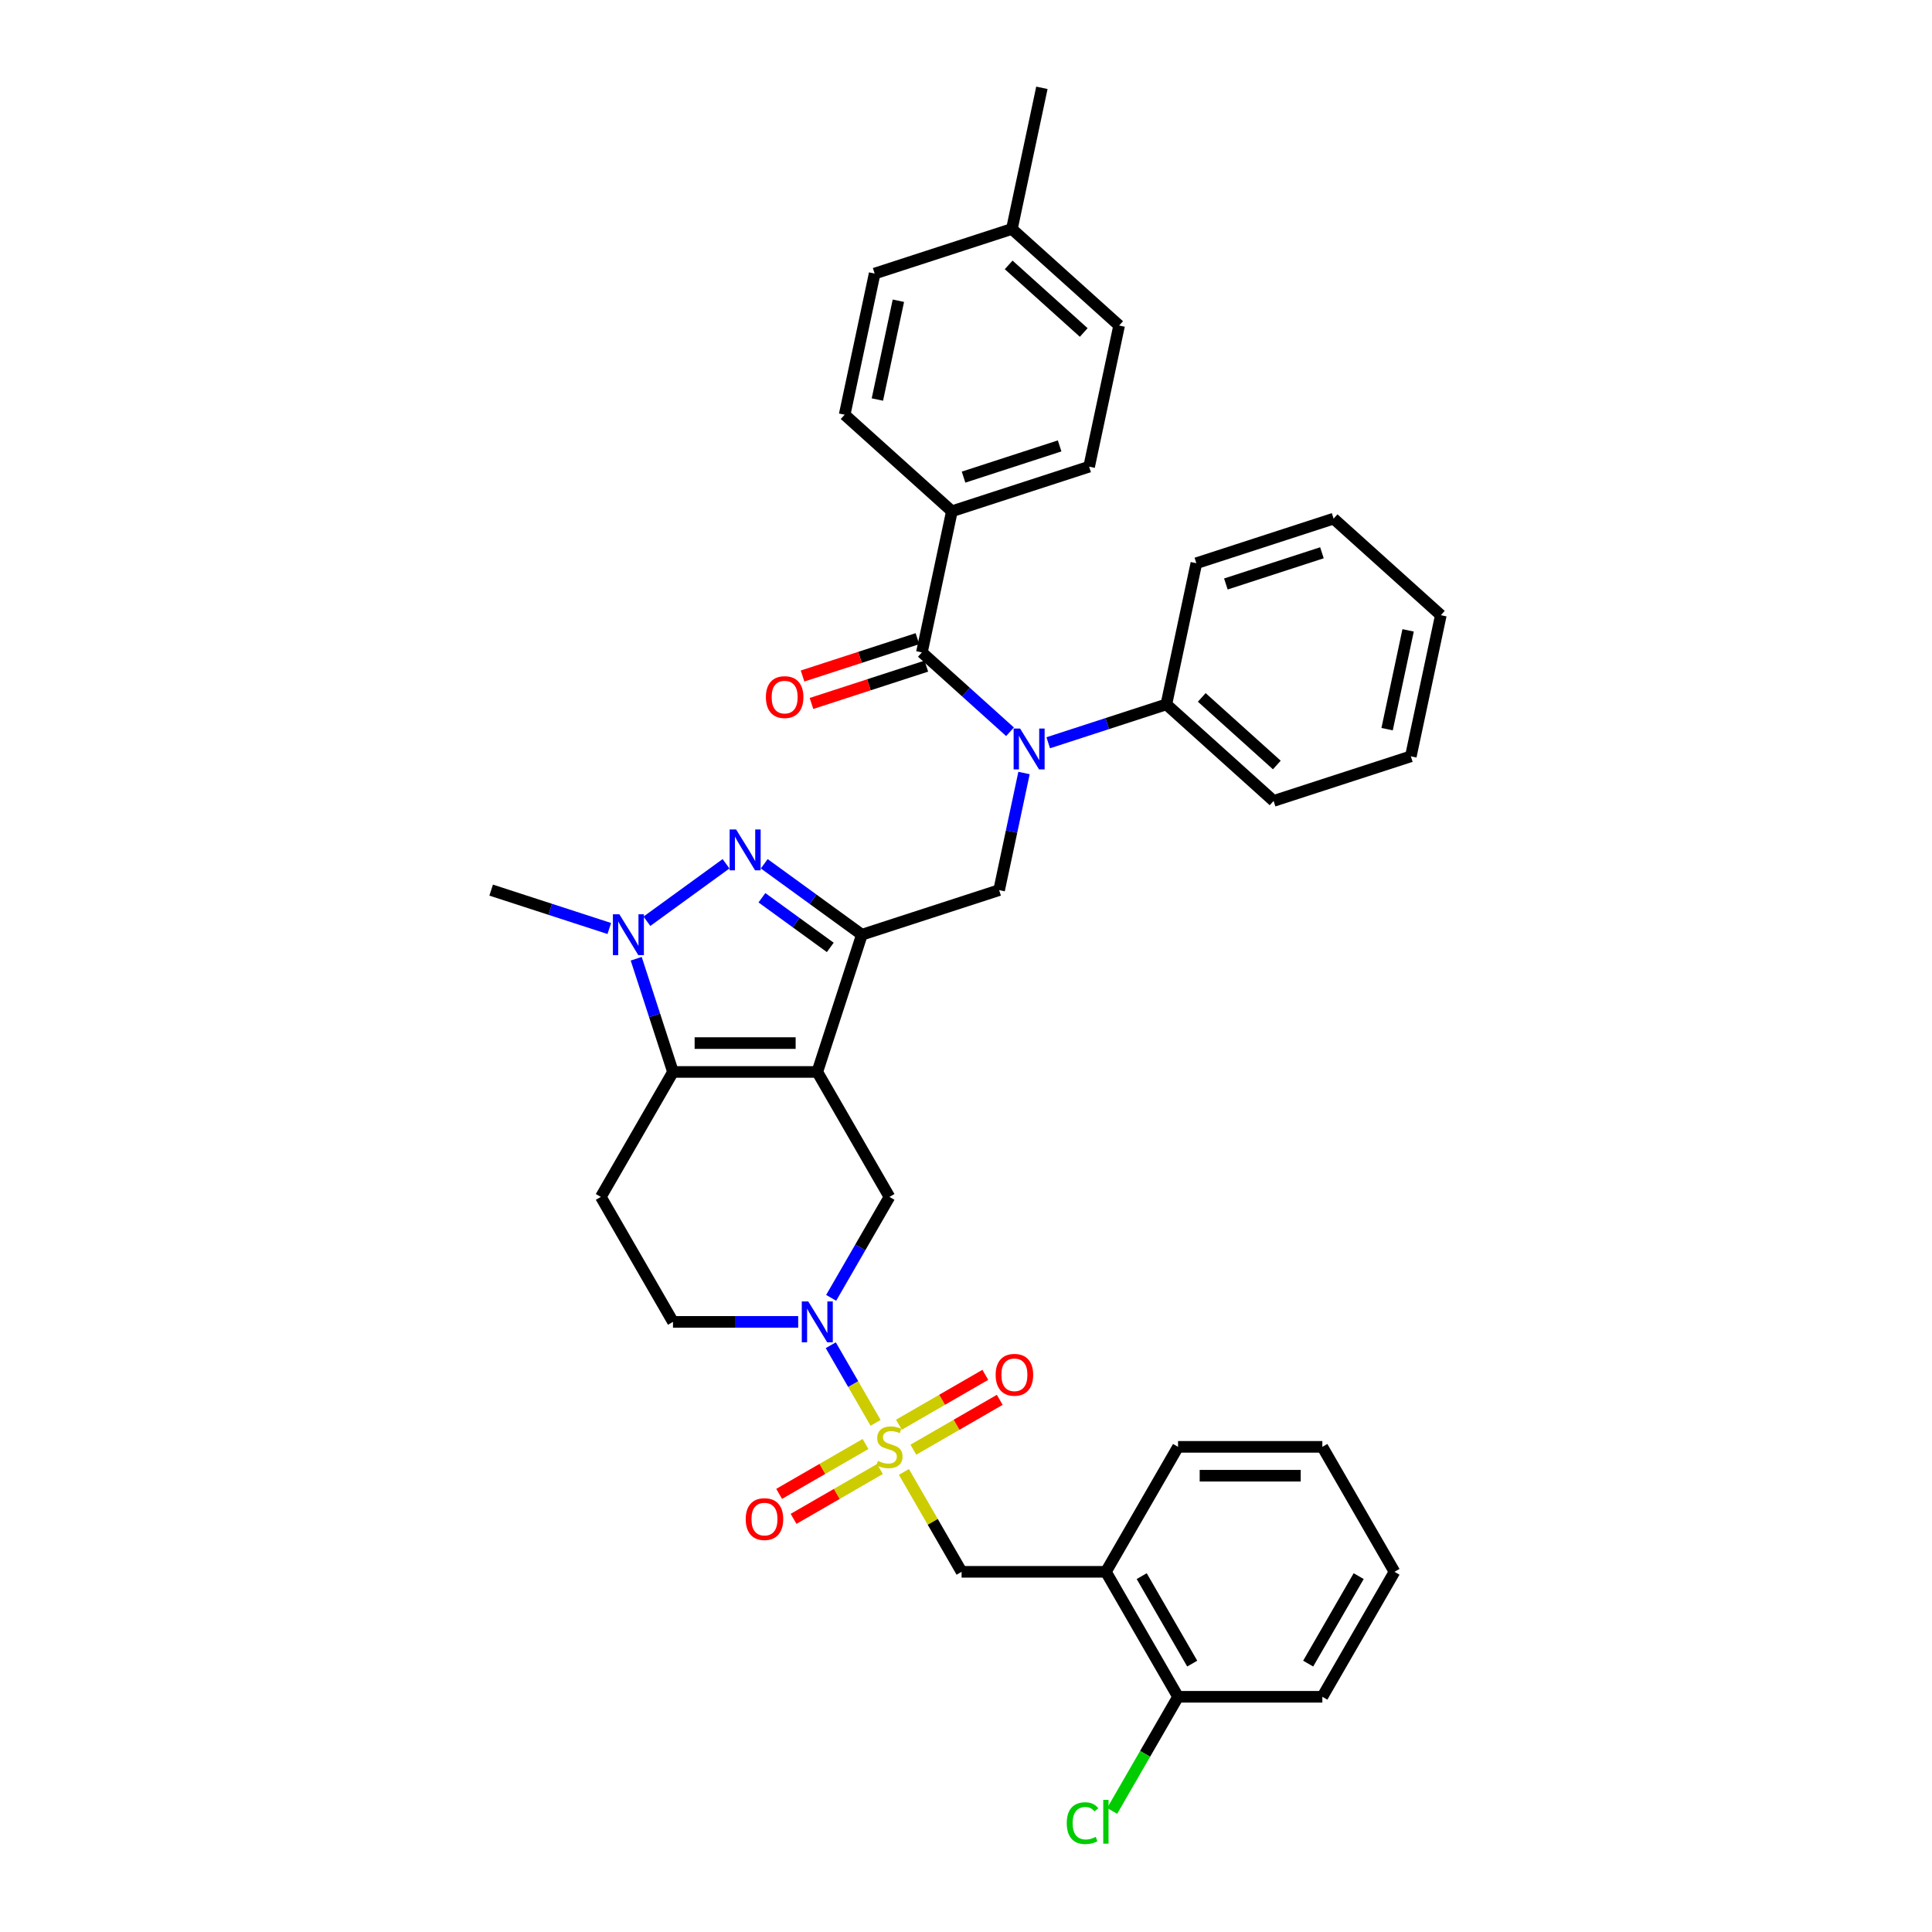 <?xml version='1.0' encoding='iso-8859-1'?>
<svg version='1.1' baseProfile='full'
              xmlns='http://www.w3.org/2000/svg'
                      xmlns:rdkit='http://www.rdkit.org/xml'
                      xmlns:xlink='http://www.w3.org/1999/xlink'
                  xml:space='preserve'
width='1000px' height='1000px' viewBox='0 0 1000 1000'>
<!-- END OF HEADER -->
<rect style='opacity:1.0;fill:#FFFFFF;stroke:none' width='1000' height='1000' x='0' y='0'> </rect>
<path class='bond-1' d='M 423.029,554.837 L 446.109,483.803' style='fill:none;fill-rule:evenodd;stroke:#000000;stroke-width:6px;stroke-linecap:butt;stroke-linejoin:miter;stroke-opacity:1' />
<path class='bond-3' d='M 423.029,554.837 L 348.339,554.837' style='fill:none;fill-rule:evenodd;stroke:#000000;stroke-width:6px;stroke-linecap:butt;stroke-linejoin:miter;stroke-opacity:1' />
<path class='bond-3' d='M 411.825,539.899 L 359.542,539.899' style='fill:none;fill-rule:evenodd;stroke:#000000;stroke-width:6px;stroke-linecap:butt;stroke-linejoin:miter;stroke-opacity:1' />
<path class='bond-8' d='M 423.029,554.837 L 460.374,619.521' style='fill:none;fill-rule:evenodd;stroke:#000000;stroke-width:6px;stroke-linecap:butt;stroke-linejoin:miter;stroke-opacity:1' />
<path class='bond-0' d='M 453.207,736.474 L 441.606,716.382' style='fill:none;fill-rule:evenodd;stroke:#CCCC00;stroke-width:6px;stroke-linecap:butt;stroke-linejoin:miter;stroke-opacity:1' />
<path class='bond-0' d='M 441.606,716.382 L 430.006,696.289' style='fill:none;fill-rule:evenodd;stroke:#0000FF;stroke-width:6px;stroke-linecap:butt;stroke-linejoin:miter;stroke-opacity:1' />
<path class='bond-10' d='M 467.869,761.869 L 482.794,787.72' style='fill:none;fill-rule:evenodd;stroke:#CCCC00;stroke-width:6px;stroke-linecap:butt;stroke-linejoin:miter;stroke-opacity:1' />
<path class='bond-10' d='M 482.794,787.72 L 497.719,813.571' style='fill:none;fill-rule:evenodd;stroke:#000000;stroke-width:6px;stroke-linecap:butt;stroke-linejoin:miter;stroke-opacity:1' />
<path class='bond-13' d='M 472.757,750.363 L 495.111,737.457' style='fill:none;fill-rule:evenodd;stroke:#CCCC00;stroke-width:6px;stroke-linecap:butt;stroke-linejoin:miter;stroke-opacity:1' />
<path class='bond-13' d='M 495.111,737.457 L 517.465,724.551' style='fill:none;fill-rule:evenodd;stroke:#FF0000;stroke-width:6px;stroke-linecap:butt;stroke-linejoin:miter;stroke-opacity:1' />
<path class='bond-13' d='M 465.288,737.426 L 487.642,724.52' style='fill:none;fill-rule:evenodd;stroke:#CCCC00;stroke-width:6px;stroke-linecap:butt;stroke-linejoin:miter;stroke-opacity:1' />
<path class='bond-13' d='M 487.642,724.52 L 509.996,711.614' style='fill:none;fill-rule:evenodd;stroke:#FF0000;stroke-width:6px;stroke-linecap:butt;stroke-linejoin:miter;stroke-opacity:1' />
<path class='bond-14' d='M 447.99,747.413 L 425.637,760.319' style='fill:none;fill-rule:evenodd;stroke:#CCCC00;stroke-width:6px;stroke-linecap:butt;stroke-linejoin:miter;stroke-opacity:1' />
<path class='bond-14' d='M 425.637,760.319 L 403.283,773.225' style='fill:none;fill-rule:evenodd;stroke:#FF0000;stroke-width:6px;stroke-linecap:butt;stroke-linejoin:miter;stroke-opacity:1' />
<path class='bond-14' d='M 455.459,760.35 L 433.106,773.256' style='fill:none;fill-rule:evenodd;stroke:#CCCC00;stroke-width:6px;stroke-linecap:butt;stroke-linejoin:miter;stroke-opacity:1' />
<path class='bond-14' d='M 433.106,773.256 L 410.752,786.161' style='fill:none;fill-rule:evenodd;stroke:#FF0000;stroke-width:6px;stroke-linecap:butt;stroke-linejoin:miter;stroke-opacity:1' />
<path class='bond-2' d='M 446.109,483.803 L 420.841,465.444' style='fill:none;fill-rule:evenodd;stroke:#000000;stroke-width:6px;stroke-linecap:butt;stroke-linejoin:miter;stroke-opacity:1' />
<path class='bond-2' d='M 420.841,465.444 L 395.573,447.086' style='fill:none;fill-rule:evenodd;stroke:#0000FF;stroke-width:6px;stroke-linecap:butt;stroke-linejoin:miter;stroke-opacity:1' />
<path class='bond-2' d='M 429.748,490.38 L 412.061,477.529' style='fill:none;fill-rule:evenodd;stroke:#000000;stroke-width:6px;stroke-linecap:butt;stroke-linejoin:miter;stroke-opacity:1' />
<path class='bond-2' d='M 412.061,477.529 L 394.373,464.678' style='fill:none;fill-rule:evenodd;stroke:#0000FF;stroke-width:6px;stroke-linecap:butt;stroke-linejoin:miter;stroke-opacity:1' />
<path class='bond-9' d='M 446.109,483.803 L 517.144,460.722' style='fill:none;fill-rule:evenodd;stroke:#000000;stroke-width:6px;stroke-linecap:butt;stroke-linejoin:miter;stroke-opacity:1' />
<path class='bond-37' d='M 375.795,447.086 L 334.841,476.84' style='fill:none;fill-rule:evenodd;stroke:#0000FF;stroke-width:6px;stroke-linecap:butt;stroke-linejoin:miter;stroke-opacity:1' />
<path class='bond-4' d='M 348.339,554.837 L 338.82,525.542' style='fill:none;fill-rule:evenodd;stroke:#000000;stroke-width:6px;stroke-linecap:butt;stroke-linejoin:miter;stroke-opacity:1' />
<path class='bond-4' d='M 338.82,525.542 L 329.301,496.246' style='fill:none;fill-rule:evenodd;stroke:#0000FF;stroke-width:6px;stroke-linecap:butt;stroke-linejoin:miter;stroke-opacity:1' />
<path class='bond-11' d='M 348.339,554.837 L 310.994,619.521' style='fill:none;fill-rule:evenodd;stroke:#000000;stroke-width:6px;stroke-linecap:butt;stroke-linejoin:miter;stroke-opacity:1' />
<path class='bond-22' d='M 315.369,480.589 L 284.796,470.656' style='fill:none;fill-rule:evenodd;stroke:#0000FF;stroke-width:6px;stroke-linecap:butt;stroke-linejoin:miter;stroke-opacity:1' />
<path class='bond-22' d='M 284.796,470.656 L 254.223,460.722' style='fill:none;fill-rule:evenodd;stroke:#000000;stroke-width:6px;stroke-linecap:butt;stroke-linejoin:miter;stroke-opacity:1' />
<path class='bond-5' d='M 430.213,671.761 L 445.293,645.641' style='fill:none;fill-rule:evenodd;stroke:#0000FF;stroke-width:6px;stroke-linecap:butt;stroke-linejoin:miter;stroke-opacity:1' />
<path class='bond-5' d='M 445.293,645.641 L 460.374,619.521' style='fill:none;fill-rule:evenodd;stroke:#000000;stroke-width:6px;stroke-linecap:butt;stroke-linejoin:miter;stroke-opacity:1' />
<path class='bond-15' d='M 413.14,684.204 L 380.739,684.204' style='fill:none;fill-rule:evenodd;stroke:#0000FF;stroke-width:6px;stroke-linecap:butt;stroke-linejoin:miter;stroke-opacity:1' />
<path class='bond-15' d='M 380.739,684.204 L 348.339,684.204' style='fill:none;fill-rule:evenodd;stroke:#000000;stroke-width:6px;stroke-linecap:butt;stroke-linejoin:miter;stroke-opacity:1' />
<path class='bond-6' d='M 530.028,400.107 L 523.586,430.415' style='fill:none;fill-rule:evenodd;stroke:#0000FF;stroke-width:6px;stroke-linecap:butt;stroke-linejoin:miter;stroke-opacity:1' />
<path class='bond-6' d='M 523.586,430.415 L 517.144,460.722' style='fill:none;fill-rule:evenodd;stroke:#000000;stroke-width:6px;stroke-linecap:butt;stroke-linejoin:miter;stroke-opacity:1' />
<path class='bond-7' d='M 522.784,378.76 L 499.976,358.223' style='fill:none;fill-rule:evenodd;stroke:#0000FF;stroke-width:6px;stroke-linecap:butt;stroke-linejoin:miter;stroke-opacity:1' />
<path class='bond-7' d='M 499.976,358.223 L 477.167,337.687' style='fill:none;fill-rule:evenodd;stroke:#000000;stroke-width:6px;stroke-linecap:butt;stroke-linejoin:miter;stroke-opacity:1' />
<path class='bond-18' d='M 542.562,384.451 L 573.135,374.517' style='fill:none;fill-rule:evenodd;stroke:#0000FF;stroke-width:6px;stroke-linecap:butt;stroke-linejoin:miter;stroke-opacity:1' />
<path class='bond-18' d='M 573.135,374.517 L 603.707,364.584' style='fill:none;fill-rule:evenodd;stroke:#000000;stroke-width:6px;stroke-linecap:butt;stroke-linejoin:miter;stroke-opacity:1' />
<path class='bond-16' d='M 477.167,337.687 L 492.696,264.629' style='fill:none;fill-rule:evenodd;stroke:#000000;stroke-width:6px;stroke-linecap:butt;stroke-linejoin:miter;stroke-opacity:1' />
<path class='bond-17' d='M 474.859,330.583 L 445.13,340.243' style='fill:none;fill-rule:evenodd;stroke:#000000;stroke-width:6px;stroke-linecap:butt;stroke-linejoin:miter;stroke-opacity:1' />
<path class='bond-17' d='M 445.13,340.243 L 415.402,349.902' style='fill:none;fill-rule:evenodd;stroke:#FF0000;stroke-width:6px;stroke-linecap:butt;stroke-linejoin:miter;stroke-opacity:1' />
<path class='bond-17' d='M 479.475,344.79 L 449.746,354.449' style='fill:none;fill-rule:evenodd;stroke:#000000;stroke-width:6px;stroke-linecap:butt;stroke-linejoin:miter;stroke-opacity:1' />
<path class='bond-17' d='M 449.746,354.449 L 420.018,364.109' style='fill:none;fill-rule:evenodd;stroke:#FF0000;stroke-width:6px;stroke-linecap:butt;stroke-linejoin:miter;stroke-opacity:1' />
<path class='bond-12' d='M 497.719,813.571 L 572.409,813.571' style='fill:none;fill-rule:evenodd;stroke:#000000;stroke-width:6px;stroke-linecap:butt;stroke-linejoin:miter;stroke-opacity:1' />
<path class='bond-38' d='M 310.994,619.521 L 348.339,684.204' style='fill:none;fill-rule:evenodd;stroke:#000000;stroke-width:6px;stroke-linecap:butt;stroke-linejoin:miter;stroke-opacity:1' />
<path class='bond-19' d='M 572.409,813.571 L 609.754,878.255' style='fill:none;fill-rule:evenodd;stroke:#000000;stroke-width:6px;stroke-linecap:butt;stroke-linejoin:miter;stroke-opacity:1' />
<path class='bond-19' d='M 590.948,815.805 L 617.089,861.083' style='fill:none;fill-rule:evenodd;stroke:#000000;stroke-width:6px;stroke-linecap:butt;stroke-linejoin:miter;stroke-opacity:1' />
<path class='bond-27' d='M 572.409,813.571 L 609.754,748.888' style='fill:none;fill-rule:evenodd;stroke:#000000;stroke-width:6px;stroke-linecap:butt;stroke-linejoin:miter;stroke-opacity:1' />
<path class='bond-20' d='M 492.696,264.629 L 563.731,241.548' style='fill:none;fill-rule:evenodd;stroke:#000000;stroke-width:6px;stroke-linecap:butt;stroke-linejoin:miter;stroke-opacity:1' />
<path class='bond-20' d='M 498.735,246.96 L 548.459,230.803' style='fill:none;fill-rule:evenodd;stroke:#000000;stroke-width:6px;stroke-linecap:butt;stroke-linejoin:miter;stroke-opacity:1' />
<path class='bond-21' d='M 492.696,264.629 L 437.191,214.651' style='fill:none;fill-rule:evenodd;stroke:#000000;stroke-width:6px;stroke-linecap:butt;stroke-linejoin:miter;stroke-opacity:1' />
<path class='bond-28' d='M 603.707,364.584 L 659.213,414.561' style='fill:none;fill-rule:evenodd;stroke:#000000;stroke-width:6px;stroke-linecap:butt;stroke-linejoin:miter;stroke-opacity:1' />
<path class='bond-28' d='M 622.029,360.979 L 660.883,395.963' style='fill:none;fill-rule:evenodd;stroke:#000000;stroke-width:6px;stroke-linecap:butt;stroke-linejoin:miter;stroke-opacity:1' />
<path class='bond-29' d='M 603.707,364.584 L 619.236,291.526' style='fill:none;fill-rule:evenodd;stroke:#000000;stroke-width:6px;stroke-linecap:butt;stroke-linejoin:miter;stroke-opacity:1' />
<path class='bond-23' d='M 609.754,878.255 L 592.702,907.79' style='fill:none;fill-rule:evenodd;stroke:#000000;stroke-width:6px;stroke-linecap:butt;stroke-linejoin:miter;stroke-opacity:1' />
<path class='bond-23' d='M 592.702,907.79 L 575.651,937.324' style='fill:none;fill-rule:evenodd;stroke:#00CC00;stroke-width:6px;stroke-linecap:butt;stroke-linejoin:miter;stroke-opacity:1' />
<path class='bond-30' d='M 609.754,878.255 L 684.444,878.255' style='fill:none;fill-rule:evenodd;stroke:#000000;stroke-width:6px;stroke-linecap:butt;stroke-linejoin:miter;stroke-opacity:1' />
<path class='bond-24' d='M 563.731,241.548 L 579.26,168.49' style='fill:none;fill-rule:evenodd;stroke:#000000;stroke-width:6px;stroke-linecap:butt;stroke-linejoin:miter;stroke-opacity:1' />
<path class='bond-25' d='M 437.191,214.651 L 452.72,141.593' style='fill:none;fill-rule:evenodd;stroke:#000000;stroke-width:6px;stroke-linecap:butt;stroke-linejoin:miter;stroke-opacity:1' />
<path class='bond-25' d='M 454.131,206.798 L 465.002,155.658' style='fill:none;fill-rule:evenodd;stroke:#000000;stroke-width:6px;stroke-linecap:butt;stroke-linejoin:miter;stroke-opacity:1' />
<path class='bond-41' d='M 579.26,168.49 L 523.754,118.513' style='fill:none;fill-rule:evenodd;stroke:#000000;stroke-width:6px;stroke-linecap:butt;stroke-linejoin:miter;stroke-opacity:1' />
<path class='bond-41' d='M 560.938,172.095 L 522.084,137.11' style='fill:none;fill-rule:evenodd;stroke:#000000;stroke-width:6px;stroke-linecap:butt;stroke-linejoin:miter;stroke-opacity:1' />
<path class='bond-26' d='M 452.72,141.593 L 523.754,118.513' style='fill:none;fill-rule:evenodd;stroke:#000000;stroke-width:6px;stroke-linecap:butt;stroke-linejoin:miter;stroke-opacity:1' />
<path class='bond-31' d='M 523.754,118.513 L 539.283,45.455' style='fill:none;fill-rule:evenodd;stroke:#000000;stroke-width:6px;stroke-linecap:butt;stroke-linejoin:miter;stroke-opacity:1' />
<path class='bond-32' d='M 609.754,748.888 L 684.444,748.888' style='fill:none;fill-rule:evenodd;stroke:#000000;stroke-width:6px;stroke-linecap:butt;stroke-linejoin:miter;stroke-opacity:1' />
<path class='bond-32' d='M 620.958,763.826 L 673.241,763.826' style='fill:none;fill-rule:evenodd;stroke:#000000;stroke-width:6px;stroke-linecap:butt;stroke-linejoin:miter;stroke-opacity:1' />
<path class='bond-34' d='M 659.213,414.561 L 730.248,391.48' style='fill:none;fill-rule:evenodd;stroke:#000000;stroke-width:6px;stroke-linecap:butt;stroke-linejoin:miter;stroke-opacity:1' />
<path class='bond-33' d='M 619.236,291.526 L 690.271,268.445' style='fill:none;fill-rule:evenodd;stroke:#000000;stroke-width:6px;stroke-linecap:butt;stroke-linejoin:miter;stroke-opacity:1' />
<path class='bond-33' d='M 634.508,302.27 L 684.232,286.114' style='fill:none;fill-rule:evenodd;stroke:#000000;stroke-width:6px;stroke-linecap:butt;stroke-linejoin:miter;stroke-opacity:1' />
<path class='bond-40' d='M 684.444,878.255 L 721.789,813.571' style='fill:none;fill-rule:evenodd;stroke:#000000;stroke-width:6px;stroke-linecap:butt;stroke-linejoin:miter;stroke-opacity:1' />
<path class='bond-40' d='M 677.109,861.083 L 703.251,815.805' style='fill:none;fill-rule:evenodd;stroke:#000000;stroke-width:6px;stroke-linecap:butt;stroke-linejoin:miter;stroke-opacity:1' />
<path class='bond-35' d='M 684.444,748.888 L 721.789,813.571' style='fill:none;fill-rule:evenodd;stroke:#000000;stroke-width:6px;stroke-linecap:butt;stroke-linejoin:miter;stroke-opacity:1' />
<path class='bond-36' d='M 690.271,268.445 L 745.777,318.422' style='fill:none;fill-rule:evenodd;stroke:#000000;stroke-width:6px;stroke-linecap:butt;stroke-linejoin:miter;stroke-opacity:1' />
<path class='bond-39' d='M 730.248,391.48 L 745.777,318.422' style='fill:none;fill-rule:evenodd;stroke:#000000;stroke-width:6px;stroke-linecap:butt;stroke-linejoin:miter;stroke-opacity:1' />
<path class='bond-39' d='M 717.965,377.416 L 728.836,326.275' style='fill:none;fill-rule:evenodd;stroke:#000000;stroke-width:6px;stroke-linecap:butt;stroke-linejoin:miter;stroke-opacity:1' />
<path  class='atom-1' d='M 454.399 756.148
Q 454.638 756.237, 455.624 756.656
Q 456.609 757.074, 457.685 757.343
Q 458.79 757.582, 459.866 757.582
Q 461.868 757.582, 463.033 756.626
Q 464.198 755.64, 464.198 753.937
Q 464.198 752.772, 463.6 752.055
Q 463.033 751.338, 462.137 750.949
Q 461.24 750.561, 459.746 750.113
Q 457.864 749.545, 456.729 749.007
Q 455.624 748.47, 454.817 747.334
Q 454.04 746.199, 454.04 744.287
Q 454.04 741.628, 455.833 739.985
Q 457.655 738.342, 461.24 738.342
Q 463.69 738.342, 466.469 739.507
L 465.781 741.807
Q 463.242 740.762, 461.33 740.762
Q 459.268 740.762, 458.133 741.628
Q 456.998 742.465, 457.028 743.928
Q 457.028 745.064, 457.595 745.751
Q 458.193 746.438, 459.029 746.826
Q 459.896 747.215, 461.33 747.663
Q 463.242 748.26, 464.377 748.858
Q 465.513 749.456, 466.319 750.68
Q 467.156 751.875, 467.156 753.937
Q 467.156 756.865, 465.184 758.448
Q 463.242 760.002, 459.985 760.002
Q 458.103 760.002, 456.669 759.583
Q 455.265 759.195, 453.592 758.508
L 454.399 756.148
' fill='#CCCC00'/>
<path  class='atom-3' d='M 381.008 429.325
L 387.939 440.528
Q 388.626 441.634, 389.732 443.635
Q 390.837 445.637, 390.897 445.756
L 390.897 429.325
L 393.705 429.325
L 393.705 450.477
L 390.807 450.477
L 383.368 438.228
Q 382.502 436.794, 381.576 435.15
Q 380.679 433.507, 380.411 432.999
L 380.411 450.477
L 377.662 450.477
L 377.662 429.325
L 381.008 429.325
' fill='#0000FF'/>
<path  class='atom-5' d='M 320.582 473.226
L 327.514 484.43
Q 328.201 485.535, 329.306 487.537
Q 330.412 489.539, 330.471 489.658
L 330.471 473.226
L 333.28 473.226
L 333.28 494.379
L 330.382 494.379
L 322.943 482.13
Q 322.076 480.695, 321.15 479.052
Q 320.254 477.409, 319.985 476.901
L 319.985 494.379
L 317.236 494.379
L 317.236 473.226
L 320.582 473.226
' fill='#0000FF'/>
<path  class='atom-6' d='M 418.353 673.628
L 425.284 684.832
Q 425.972 685.937, 427.077 687.939
Q 428.182 689.94, 428.242 690.06
L 428.242 673.628
L 431.05 673.628
L 431.05 694.78
L 428.152 694.78
L 420.713 682.531
Q 419.847 681.097, 418.921 679.454
Q 418.025 677.811, 417.756 677.303
L 417.756 694.78
L 415.007 694.78
L 415.007 673.628
L 418.353 673.628
' fill='#0000FF'/>
<path  class='atom-7' d='M 527.997 377.088
L 534.928 388.291
Q 535.616 389.397, 536.721 391.399
Q 537.826 393.4, 537.886 393.52
L 537.886 377.088
L 540.695 377.088
L 540.695 398.24
L 537.797 398.24
L 530.357 385.991
Q 529.491 384.557, 528.565 382.914
Q 527.669 381.271, 527.4 380.763
L 527.4 398.24
L 524.651 398.24
L 524.651 377.088
L 527.997 377.088
' fill='#0000FF'/>
<path  class='atom-14' d='M 515.348 711.603
Q 515.348 706.524, 517.857 703.685
Q 520.367 700.847, 525.057 700.847
Q 529.748 700.847, 532.258 703.685
Q 534.767 706.524, 534.767 711.603
Q 534.767 716.741, 532.228 719.669
Q 529.688 722.567, 525.057 722.567
Q 520.397 722.567, 517.857 719.669
Q 515.348 716.771, 515.348 711.603
M 525.057 720.177
Q 528.284 720.177, 530.017 718.026
Q 531.78 715.845, 531.78 711.603
Q 531.78 707.45, 530.017 705.358
Q 528.284 703.237, 525.057 703.237
Q 521.831 703.237, 520.068 705.329
Q 518.335 707.42, 518.335 711.603
Q 518.335 715.875, 520.068 718.026
Q 521.831 720.177, 525.057 720.177
' fill='#FF0000'/>
<path  class='atom-15' d='M 385.981 786.293
Q 385.981 781.214, 388.49 778.376
Q 391 775.537, 395.69 775.537
Q 400.381 775.537, 402.89 778.376
Q 405.4 781.214, 405.4 786.293
Q 405.4 791.431, 402.861 794.359
Q 400.321 797.257, 395.69 797.257
Q 391.03 797.257, 388.49 794.359
Q 385.981 791.461, 385.981 786.293
M 395.69 794.867
Q 398.917 794.867, 400.65 792.716
Q 402.412 790.535, 402.412 786.293
Q 402.412 782.14, 400.65 780.049
Q 398.917 777.927, 395.69 777.927
Q 392.464 777.927, 390.701 780.019
Q 388.968 782.11, 388.968 786.293
Q 388.968 790.565, 390.701 792.716
Q 392.464 794.867, 395.69 794.867
' fill='#FF0000'/>
<path  class='atom-18' d='M 396.423 360.827
Q 396.423 355.748, 398.933 352.91
Q 401.442 350.071, 406.133 350.071
Q 410.823 350.071, 413.333 352.91
Q 415.842 355.748, 415.842 360.827
Q 415.842 365.966, 413.303 368.893
Q 410.763 371.791, 406.133 371.791
Q 401.472 371.791, 398.933 368.893
Q 396.423 365.995, 396.423 360.827
M 406.133 369.401
Q 409.359 369.401, 411.092 367.25
Q 412.855 365.069, 412.855 360.827
Q 412.855 356.674, 411.092 354.583
Q 409.359 352.462, 406.133 352.462
Q 402.906 352.462, 401.143 354.553
Q 399.411 356.644, 399.411 360.827
Q 399.411 365.099, 401.143 367.25
Q 402.906 369.401, 406.133 369.401
' fill='#FF0000'/>
<path  class='atom-24' d='M 552.153 943.671
Q 552.153 938.412, 554.603 935.664
Q 557.083 932.885, 561.773 932.885
Q 566.135 932.885, 568.465 935.963
L 566.494 937.576
Q 564.791 935.335, 561.773 935.335
Q 558.576 935.335, 556.874 937.486
Q 555.2 939.607, 555.2 943.671
Q 555.2 947.853, 556.933 950.004
Q 558.696 952.155, 562.102 952.155
Q 564.432 952.155, 567.151 950.751
L 567.987 952.992
Q 566.882 953.709, 565.209 954.127
Q 563.536 954.545, 561.684 954.545
Q 557.083 954.545, 554.603 951.737
Q 552.153 948.929, 552.153 943.671
' fill='#00CC00'/>
<path  class='atom-24' d='M 571.035 931.601
L 573.783 931.601
L 573.783 954.277
L 571.035 954.277
L 571.035 931.601
' fill='#00CC00'/>
</svg>
